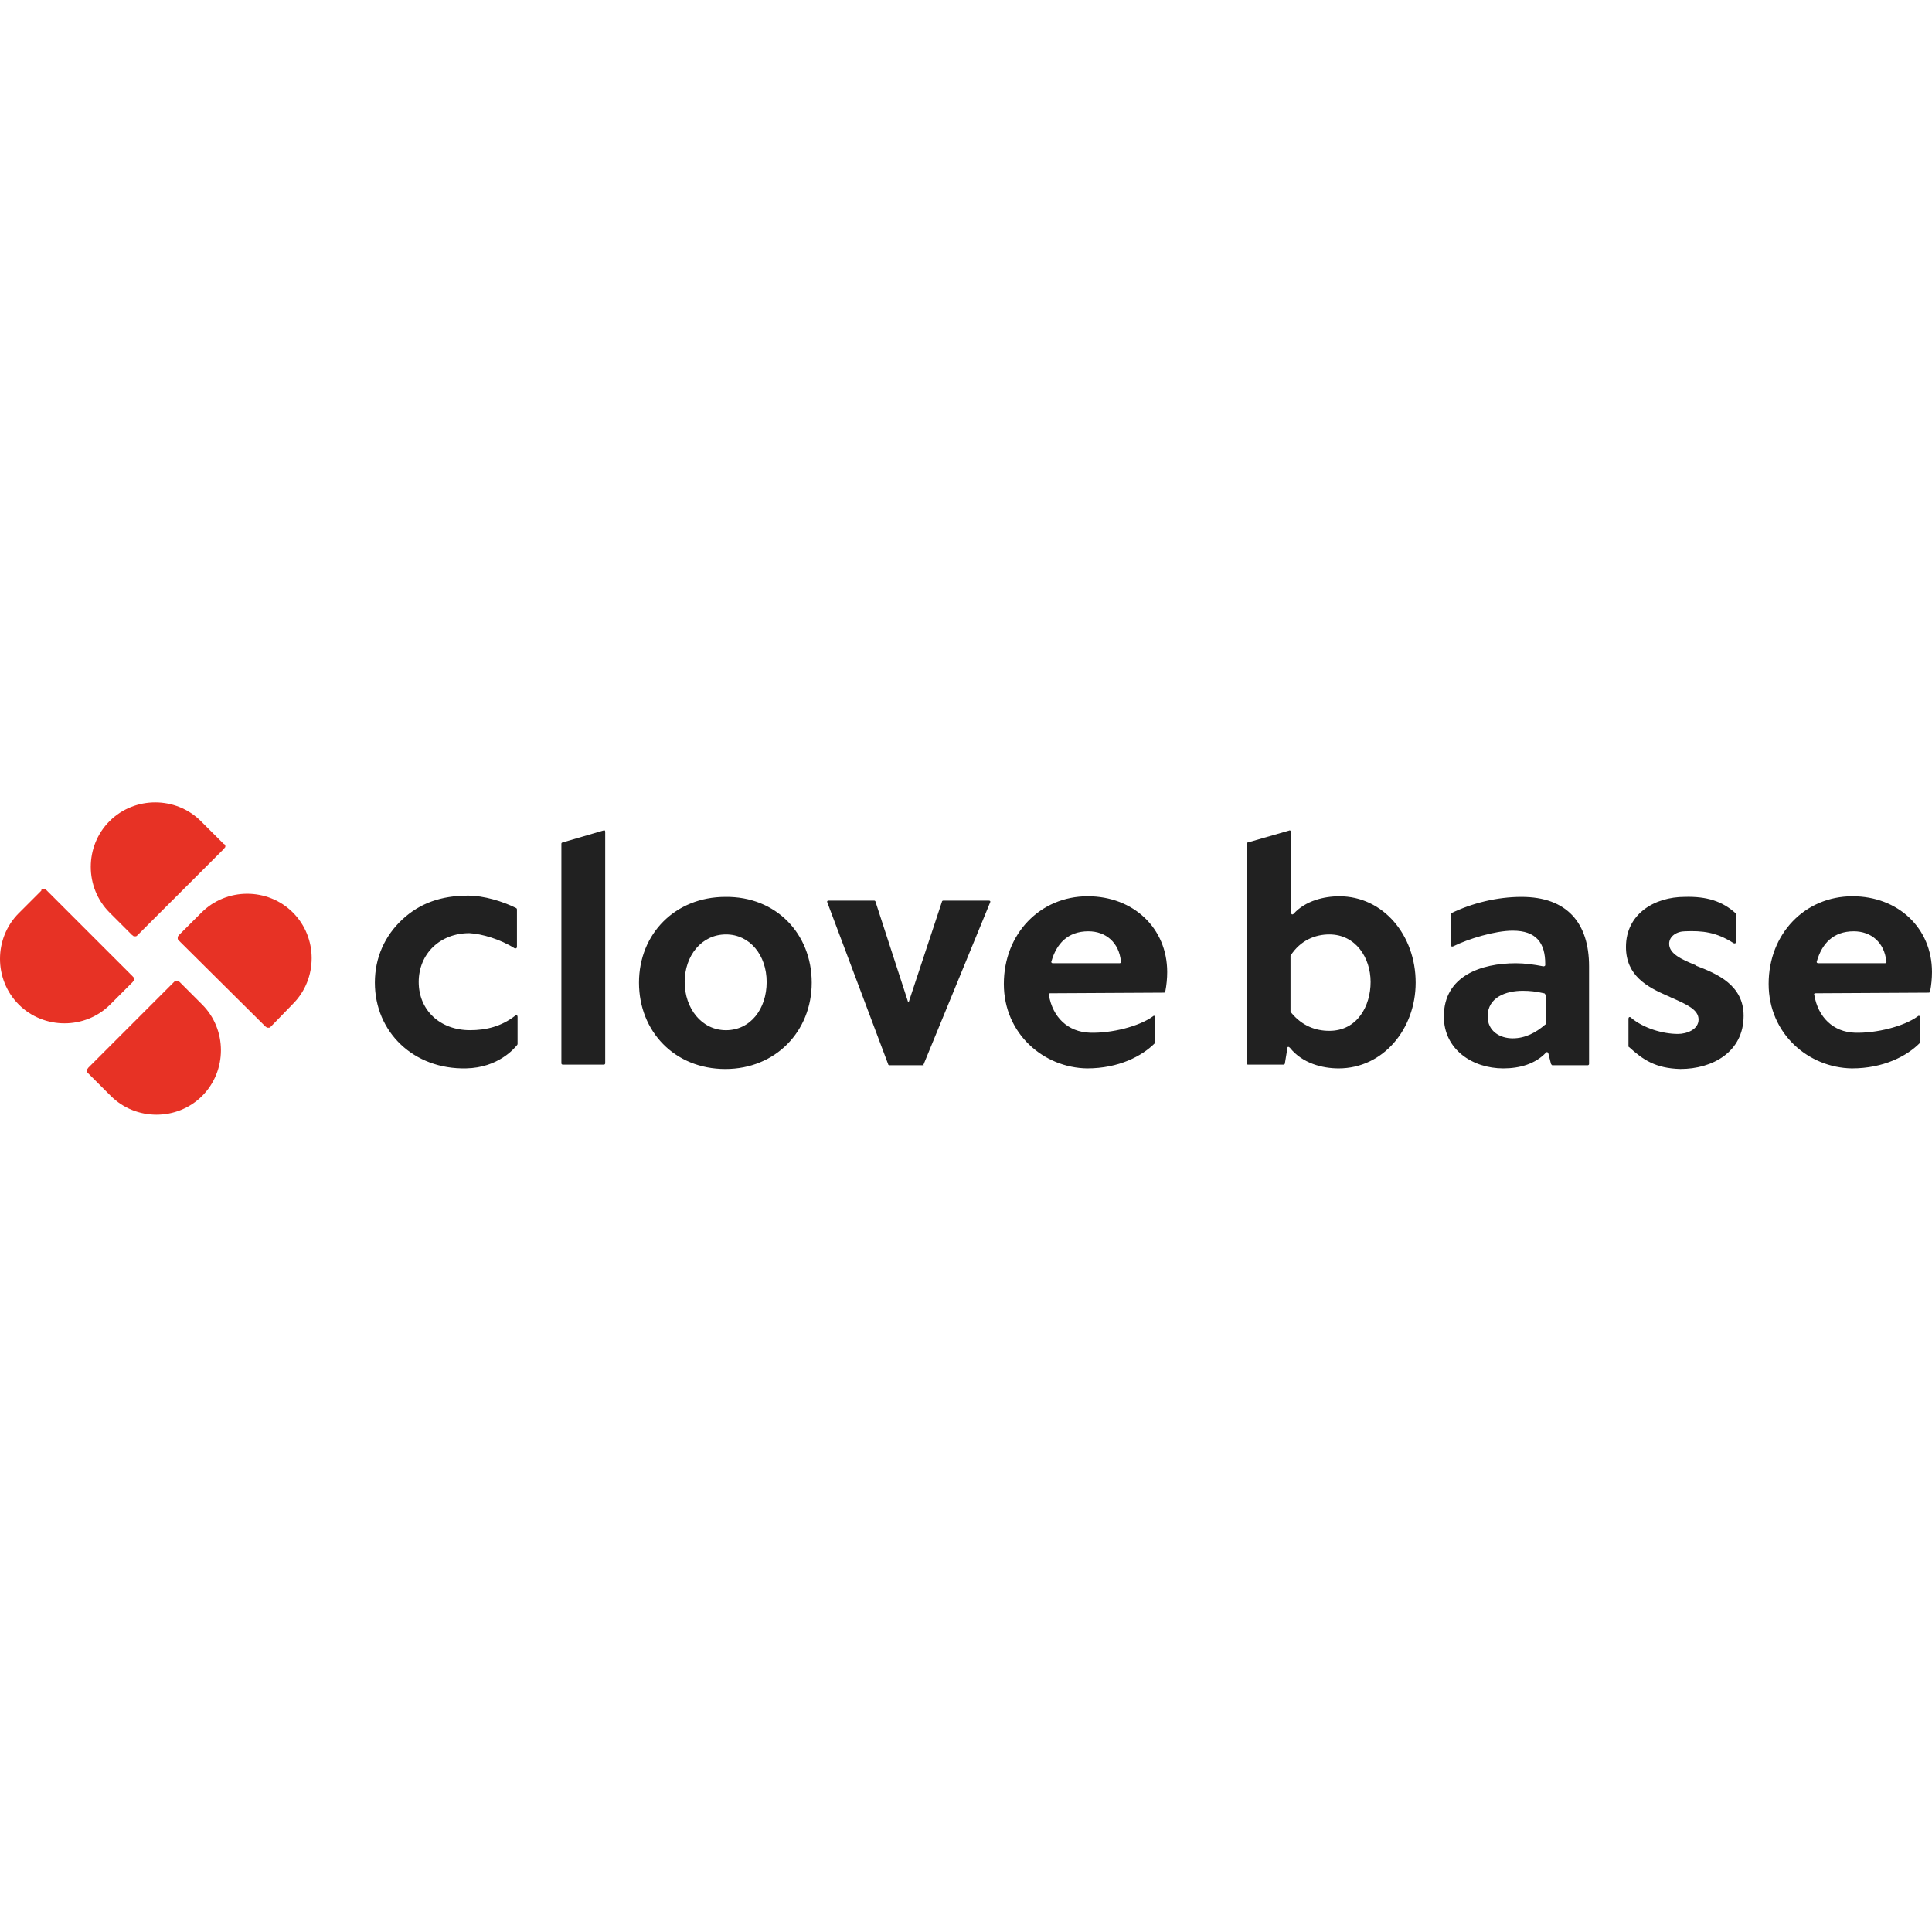 <?xml version="1.0" encoding="utf-8"?>
<!-- Generator: Adobe Illustrator 16.0.0, SVG Export Plug-In . SVG Version: 6.00 Build 0)  -->
<!DOCTYPE svg PUBLIC "-//W3C//DTD SVG 1.1//EN" "http://www.w3.org/Graphics/SVG/1.1/DTD/svg11.dtd">
<svg version="1.1" id="レイヤー_1" xmlns="http://www.w3.org/2000/svg" xmlns:xlink="http://www.w3.org/1999/xlink" x="0px"
	 y="0px" width="150px" height="150px" viewBox="0 0 150 150" enable-background="new 0 0 150 150" xml:space="preserve">
<g>
	<rect fill="#FFFFFF" width="150" height="150"/>
	<g>
		<path fill="#E73225" d="M13.508,76.242c0.049-0.048,0.098-0.097,0.146-0.097s0.098,0,0.146,0c0.049,0,0.049,0.049,0.146,0.097
			l1.75,1.75c1.943,1.943,1.943,5.15,0,7.094s-5.15,1.943-7.095,0l-1.749-1.749c-0.049-0.049-0.098-0.097-0.098-0.146
			s0-0.098,0-0.146c0-0.048,0.049-0.048,0.098-0.146L13.508,76.242z"/>
		<path fill="#E73225" d="M10.301,75.805c0.049,0.049,0.098,0.098,0.098,0.146s0,0.098,0,0.146c0,0.049-0.049,0.049-0.098,0.146
			l-1.748,1.75c-1.944,1.943-5.151,1.943-7.095,0c-1.944-1.943-1.944-5.15,0-7.095l1.749-1.749c0-0.098,0.049-0.146,0.098-0.146
			s0.097,0,0.146,0c0.048,0,0.048,0.049,0.146,0.098L10.301,75.805z"/>
		<path fill="#E73225" d="M10.689,72.598c-0.048,0.049-0.097,0.098-0.145,0.098c-0.049,0-0.098,0-0.146,0s-0.049-0.049-0.146-0.098
			L8.504,70.85c-1.943-1.944-1.943-5.151,0-7.095c1.943-1.944,5.15-1.944,7.094,0l1.75,1.749c0.097,0.049,0.145,0.098,0.145,0.098
			c0,0.049,0,0.097,0,0.146c0,0.048-0.048,0.048-0.097,0.146L10.689,72.598z"/>
		<path fill="#E73225" d="M13.896,73.035c-0.048-0.048-0.097-0.097-0.097-0.146c0-0.048,0-0.097,0-0.146s0.049-0.049,0.097-0.146
			l1.75-1.748c1.943-1.944,5.15-1.944,7.094,0c1.943,1.943,1.943,5.15,0,7.094l-1.7,1.749c-0.049,0.049-0.097,0.098-0.146,0.098
			s-0.098,0-0.146,0s-0.049-0.049-0.146-0.098L13.896,73.035z"/>
		<path fill="#212121" d="M43.684,82.656h3.207c0.049,0,0.097-0.049,0.097-0.097V64.581c0-0.098-0.048-0.146-0.146-0.098
			l-3.158,0.924c-0.049,0-0.098,0.048-0.098,0.097V82.56C43.586,82.607,43.635,82.656,43.684,82.656z M100.243,64.581v6.269
			c0,0.146,0.097,0.193,0.194,0.097c0.924-1.021,2.381-1.36,3.547-1.36c3.401,0,5.928,3.012,5.928,6.705
			c0,3.596-2.526,6.657-5.977,6.657c-1.263,0-2.818-0.389-3.789-1.604c-0.098-0.097-0.195-0.097-0.195,0.048l-0.193,1.167
			c0,0.048-0.049,0.097-0.098,0.097h-2.77c-0.049,0-0.098-0.049-0.098-0.097V65.504c0-0.049,0.049-0.097,0.098-0.097l3.207-0.924
			C100.146,64.436,100.243,64.532,100.243,64.581z M100.243,78.575c0,0,0,0.048,0.048,0.097c0.826,0.973,1.848,1.361,2.916,1.361
			c2.187,0,3.207-1.944,3.207-3.791c0-1.895-1.166-3.692-3.207-3.692c-1.068,0-2.234,0.438-3.013,1.652v0.048v4.325H100.243z
			 M120.408,82.56l-0.194-0.777c-0.048-0.098-0.097-0.146-0.194-0.049c-0.826,0.874-2.041,1.215-3.305,1.215
			c-2.381,0-4.615-1.458-4.615-4.033c0-3.158,2.915-4.13,5.588-4.13c0.68,0,1.408,0.097,2.138,0.242
			c0.097,0,0.146-0.048,0.146-0.097v-0.097c0-1.604-0.68-2.576-2.526-2.576c-1.36,0-3.45,0.632-4.616,1.215
			c-0.098,0.049-0.194,0-0.194-0.097v-2.381c0-0.049,0.048-0.098,0.048-0.098c1.604-0.777,3.548-1.263,5.443-1.263
			c3.547,0,5.248,2.04,5.248,5.393v7.58c0,0.049-0.049,0.098-0.098,0.098h-2.77C120.457,82.656,120.408,82.607,120.408,82.56z
			 M119.971,77.215c0-0.049-0.049-0.098-0.097-0.098c-0.632-0.146-1.118-0.194-1.652-0.194c-1.263,0-2.722,0.485-2.722,1.992
			c0,1.118,0.924,1.7,1.944,1.7c0.972,0,1.798-0.437,2.526-1.068c0.049,0,0.049-0.049,0.049-0.098v-2.234H119.971z M134.597,73.23
			c0.097,0.049,0.194,0,0.194-0.098l0,0v-2.138c0-0.049,0-0.049-0.049-0.098c-1.02-0.923-2.234-1.312-3.936-1.263
			c-2.332,0-4.567,1.312-4.567,3.887c0,2.235,1.651,3.109,3.207,3.79c0.146,0.049,0.292,0.146,0.437,0.194l0,0
			c1.07,0.486,1.993,0.875,1.993,1.652s-0.923,1.117-1.604,1.117c-1.166,0-2.672-0.438-3.644-1.263
			c-0.097-0.098-0.194-0.049-0.194,0.097v2.09c0,0.049,0,0.097,0.049,0.097c1.068,0.972,2.041,1.652,3.984,1.701
			c2.479,0,4.907-1.313,4.907-4.13c0-2.382-2.04-3.256-3.692-3.888l-0.049-0.049c-1.068-0.438-2.041-0.874-2.041-1.651
			c0-0.584,0.584-0.973,1.264-0.973C132.168,72.258,133.236,72.355,134.597,73.23z M140.963,77.117
			c-0.098,0-0.146,0.049-0.098,0.146c0.291,1.701,1.457,2.867,3.158,2.916c1.652,0.048,3.79-0.486,4.859-1.264
			c0.098-0.097,0.193-0.048,0.193,0.098v1.895c0,0.049,0,0.049-0.048,0.098c-0.972,0.972-2.77,1.943-5.248,1.943
			c-3.353-0.049-6.462-2.673-6.462-6.56c0-3.888,2.818-6.803,6.511-6.803c3.547,0,6.171,2.479,6.171,5.879
			c0,0.486-0.049,1.021-0.146,1.507c0,0.048-0.049,0.097-0.097,0.097L140.963,77.117z M146.355,74.785
			c0.049,0,0.146-0.049,0.098-0.146c-0.146-1.457-1.166-2.332-2.527-2.332c-1.604,0-2.478,0.973-2.866,2.332
			c-0.049,0.098,0.048,0.146,0.097,0.146H146.355L146.355,74.785z M63.022,76.291c0,3.79-2.818,6.706-6.706,6.706
			c-3.936,0-6.705-2.916-6.705-6.706s2.818-6.656,6.705-6.656C60.253,69.586,63.022,72.501,63.022,76.291z M56.365,72.55
			c-1.895,0-3.207,1.652-3.207,3.692c0,2.041,1.313,3.742,3.207,3.742c1.896,0,3.158-1.652,3.158-3.742
			C59.523,74.153,58.212,72.55,56.365,72.55z M71.721,82.607l5.15-12.536c0.049-0.097,0-0.146-0.098-0.146h-3.547
			c-0.049,0-0.098,0.049-0.098,0.098l-2.574,7.774h-0.049l-2.527-7.774c0-0.049-0.049-0.098-0.098-0.098h-3.547
			c-0.097,0-0.146,0.049-0.097,0.146l4.714,12.536c0,0.049,0.048,0.098,0.097,0.098h2.673
			C71.672,82.656,71.721,82.607,71.721,82.607z M81.535,77.117c-0.097,0-0.146,0.049-0.097,0.146
			c0.292,1.701,1.458,2.867,3.207,2.916c1.651,0.048,3.79-0.486,4.858-1.264c0.098-0.097,0.195-0.048,0.195,0.098v1.895
			c0,0.049,0,0.049-0.049,0.098c-0.973,0.972-2.77,1.943-5.248,1.943c-3.353-0.049-6.463-2.673-6.463-6.56
			c0-3.888,2.818-6.803,6.512-6.803c3.547,0,6.171,2.479,6.171,5.879c0,0.486-0.048,1.021-0.146,1.507
			c0,0.048-0.049,0.097-0.098,0.097L81.535,77.117z M86.93,74.785c0.049,0,0.146-0.049,0.097-0.146
			c-0.146-1.457-1.166-2.332-2.526-2.332c-1.604,0-2.479,0.973-2.867,2.332c-0.049,0.098,0.049,0.146,0.098,0.146H86.93
			L86.93,74.785z M39.941,73.619c0.098,0.048,0.195,0,0.195-0.098v-2.916c0-0.048-0.049-0.097-0.049-0.097
			c-1.069-0.534-2.527-0.972-3.742-0.972c-2.089,0-3.741,0.583-5.102,1.847c-1.361,1.263-2.139,2.964-2.139,4.907
			c0,3.839,3.014,6.754,7.095,6.657c2.479-0.049,3.741-1.556,3.937-1.798c0,0,0.048-0.049,0.048-0.098v-2.089
			c0-0.146-0.097-0.194-0.194-0.097c-1.068,0.825-2.234,1.117-3.498,1.117c-2.332,0-3.984-1.555-3.984-3.742
			c0-2.186,1.652-3.789,3.936-3.789C37.415,72.501,38.873,72.938,39.941,73.619z"/>
	</g>
</g>
<g>
</g>
<g>
</g>
<g>
</g>
<g>
</g>
<g>
</g>
<g>
</g>
<g>
</g>
<g>
</g>
<g>
</g>
<g>
</g>
<g>
</g>
<g>
</g>
<g>
</g>
<g>
</g>
<g>
</g>
</svg>
